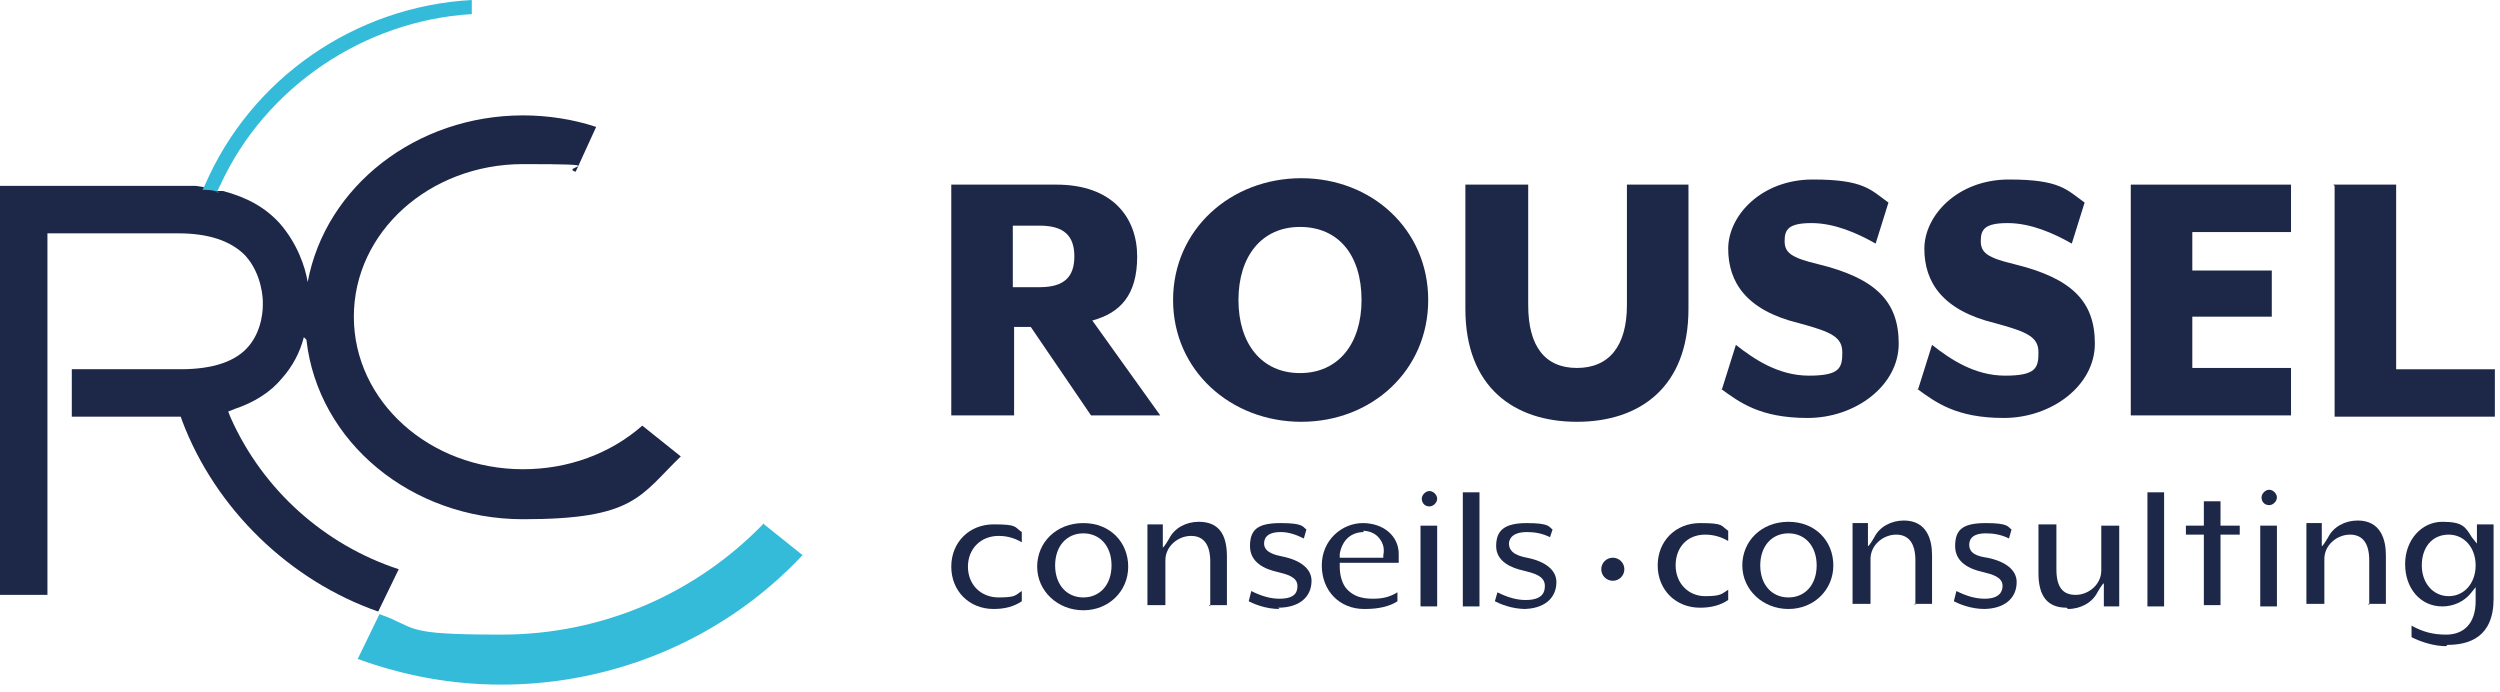 <svg width="260" height="72" viewBox="0 0 260 72" fill="none" xmlns="http://www.w3.org/2000/svg">
<path d="M79.467 54.4C72.4 61.733 62.667 66 52.133 66C41.6 66 43.6 65.333 39.467 63.867L37.2 68.533C42 70.267 46.933 71.2 52.133 71.2C64.133 71.2 75.467 66.267 83.467 57.733L79.467 54.533V54.4Z" fill="#34BBDA"/>
<path d="M31.867 35.333C33.067 46 42.8 54 54.4 54C66 54 66.533 51.6 70.8 47.467L66.8 44.267C63.467 47.2 59.067 48.8 54.4 48.8C44.667 48.8 36.8 41.733 36.8 32.933C36.8 24.133 44.667 17.067 54.4 17.067C64.133 17.067 58.133 17.333 59.867 17.867L62 13.2C59.6 12.4 56.933 12 54.4 12C43.333 12 33.867 19.333 32 29.333C31.733 27.733 30.933 25.333 29.067 23.2C27.6 21.6 25.733 20.533 23.2 19.867H22.667C22 19.6 21.333 19.467 20.4 19.333C19.733 19.333 19.2 19.333 18.533 19.333H0V61.867H4.933V24.267H18.533C21.733 24.267 24 25.067 25.467 26.533C27.333 28.533 27.333 31.333 27.333 31.333V31.733C27.333 32 27.333 34.267 25.867 36C24.533 37.6 22.133 38.4 18.8 38.4H7.467V43.333H18.8L18.933 43.733C22.4 52.933 30.133 60.4 39.333 63.6L41.467 59.2C33.733 56.667 27.333 50.933 24 43.467L23.733 42.8L24.4 42.533C26.4 41.867 28.133 40.8 29.333 39.333C30.4 38.133 31.2 36.667 31.6 35.067L31.867 35.333Z" fill="#1D2748"/>
<path d="M22.533 20L22.933 19.2C27.6 9.067 37.867 2.133 49.067 1.467V0C36.933 0.667 26.133 8.133 21.333 19.2L21.067 19.733H20.533C21.467 19.733 22.133 19.733 22.8 20H22.533Z" fill="#34BBDA"/>
<path d="M113.466 43.201L107.2 34.001H105.466V43.201H98.933V19.201H109.866C115.733 19.201 118.266 22.668 118.266 26.668C118.266 30.668 116.533 32.534 113.6 33.334L120.666 43.201H113.466ZM108.133 29.867C110.666 29.867 111.733 28.801 111.733 26.668C111.733 24.534 110.666 23.468 108.133 23.468H105.333V29.867H108.133Z" fill="#1D2748"/>
<path d="M122 31.201C122 23.867 128 18.534 135.333 18.534C142.666 18.534 148.533 23.867 148.533 31.201C148.533 38.534 142.666 43.867 135.333 43.867C128 43.867 122 38.534 122 31.201ZM141.6 31.201C141.6 26.534 139.2 23.601 135.2 23.601C131.2 23.601 128.8 26.668 128.8 31.201C128.8 35.734 131.2 38.801 135.2 38.801C139.2 38.801 141.6 35.734 141.6 31.201Z" fill="#1D2748"/>
<path d="M152.4 32.134V19.201H158.933V31.734C158.933 36.001 160.666 38.267 164 38.267C167.333 38.267 169.2 36.001 169.2 31.734V19.201H175.6V32.134C175.6 40.267 170.533 43.867 164 43.867C157.466 43.867 152.4 40.267 152.4 32.134Z" fill="#1D2748"/>
<path d="M179.066 40.534L180.533 35.867C182.4 37.334 184.933 39.068 188.133 39.068C191.333 39.068 191.6 38.267 191.6 36.667C191.6 35.068 190.533 34.534 187.066 33.601C181.6 32.267 179.733 29.334 179.733 25.867C179.733 22.401 183.2 18.668 188.533 18.668C193.866 18.668 194.533 19.734 196.4 21.067L195.066 25.334C193.2 24.267 190.8 23.201 188.4 23.201C186 23.201 185.6 23.867 185.6 25.067C185.6 26.267 186.266 26.801 189.066 27.468C195.066 28.934 197.466 31.334 197.466 35.734C197.466 40.134 192.933 43.468 188 43.468C183.066 43.468 180.933 41.867 178.933 40.401L179.066 40.534Z" fill="#1D2748"/>
<path d="M199.466 40.534L200.933 35.867C202.8 37.334 205.333 39.068 208.533 39.068C211.733 39.068 212 38.267 212 36.667C212 35.068 210.933 34.534 207.466 33.601C202 32.267 200.133 29.334 200.133 25.867C200.133 22.401 203.6 18.668 208.933 18.668C214.266 18.668 214.933 19.734 216.8 21.067L215.466 25.334C213.6 24.267 211.2 23.201 208.8 23.201C206.4 23.201 206 23.867 206 25.067C206 26.267 206.666 26.801 209.466 27.468C215.466 28.934 217.866 31.334 217.866 35.734C217.866 40.134 213.333 43.468 208.4 43.468C203.466 43.468 201.333 41.867 199.333 40.401L199.466 40.534Z" fill="#1D2748"/>
<path d="M221.6 19.201H238.266V24.134H228V28.134H236.266V32.934H228V38.267H238.266V43.201H221.6V19.201Z" fill="#1D2748"/>
<path d="M242.666 19.201H249.2V38.401H259.466V43.334H242.8V19.334L242.666 19.201Z" fill="#1D2748"/>
<path d="M167.733 60.401C168.396 60.401 168.933 59.864 168.933 59.201C168.933 58.538 168.396 58.001 167.733 58.001C167.07 58.001 166.533 58.538 166.533 59.201C166.533 59.864 167.07 60.401 167.733 60.401Z" fill="#1D2748"/>
<path d="M176.8 63.201C174.266 63.201 172.4 61.334 172.4 58.801C172.4 56.267 174.266 54.401 176.8 54.401C179.333 54.401 178.933 54.667 179.733 55.201V56.267C179.066 55.867 178.266 55.601 177.333 55.601C175.466 55.601 174.266 56.934 174.266 58.801C174.266 60.667 175.6 62.001 177.333 62.001C179.066 62.001 179.066 61.734 179.733 61.334V62.401C178.933 62.934 178 63.201 176.8 63.201Z" fill="#1D2748"/>
<path d="M186 63.334C183.333 63.334 181.2 61.334 181.2 58.801C181.2 56.267 183.2 54.267 186 54.267C188.8 54.267 190.666 56.267 190.666 58.801C190.666 61.334 188.666 63.334 186 63.334ZM186 55.468C184.266 55.468 183.066 56.801 183.066 58.801C183.066 60.801 184.266 62.134 186 62.134C187.733 62.134 188.933 60.801 188.933 58.801C188.933 56.801 187.733 55.468 186 55.468Z" fill="#1D2748"/>
<path d="M199.2 62.934V58.267C199.2 56.534 198.533 55.601 197.2 55.601C195.866 55.601 194.533 56.667 194.533 58.134V62.801H192.666V54.401H194.266V56.801C194.4 56.801 194.933 55.867 194.933 55.867C195.466 54.801 196.666 54.134 198 54.134C200.4 54.134 200.933 56.134 200.933 57.734V62.801H199.066L199.2 62.934Z" fill="#1D2748"/>
<path d="M206.4 63.334C204.933 63.334 203.733 62.801 203.2 62.534L203.466 61.468C204.533 62.001 205.466 62.267 206.4 62.267C208 62.267 208.266 61.468 208.266 60.934C208.266 60.001 207.2 59.734 206.133 59.468C204.933 59.201 203.333 58.534 203.333 56.801C203.333 55.068 204.133 54.401 206.533 54.401C208.933 54.401 208.8 54.801 209.2 55.068L208.933 56.001C208.133 55.601 207.333 55.468 206.533 55.468C204.933 55.468 204.8 56.267 204.8 56.667C204.8 57.601 205.733 57.867 206.666 58.001C208.666 58.401 209.733 59.334 209.733 60.534C209.733 62.267 208.4 63.334 206.266 63.334H206.4Z" fill="#1D2748"/>
<path d="M214.933 63.201C212.933 63.201 212 62.001 212 59.601V54.534H213.866V59.201C213.866 61.068 214.533 61.867 215.866 61.867C217.2 61.867 218.533 60.801 218.533 59.334V54.667H220.4V63.068H218.8V60.667C218.666 60.667 218.133 61.601 218.133 61.601C217.6 62.667 216.4 63.334 215.066 63.334L214.933 63.201Z" fill="#1D2748"/>
<path d="M225.066 51.201H223.333V63.068H225.066V51.201Z" fill="#1D2748"/>
<path d="M229.2 62.934V55.601H227.333V54.667H229.2V52.134H230.933V54.667H232.933V55.601H230.933V62.934H229.2Z" fill="#1D2748"/>
<path d="M236.8 54.667H235.066V63.068H236.8V54.667Z" fill="#1D2748"/>
<path d="M246.4 62.934V58.267C246.4 56.534 245.733 55.601 244.4 55.601C243.066 55.601 241.733 56.667 241.733 58.134V62.801H239.866V54.401H241.466V56.801C241.6 56.801 242.133 55.867 242.133 55.867C242.666 54.801 243.866 54.134 245.2 54.134C247.6 54.134 248.133 56.134 248.133 57.734V62.801H246.266L246.4 62.934Z" fill="#1D2748"/>
<path d="M254.4 67.201C253.2 67.201 251.866 66.801 250.8 66.267V65.067C252 65.734 253.066 66.001 254.4 66.001C256.266 66.001 257.466 64.801 257.466 62.534V61.068L256.933 61.734C256.266 62.534 255.2 63.068 254 63.068C251.733 63.068 250.133 61.201 250.133 58.667C250.133 56.134 251.866 54.267 254 54.267C256.133 54.267 256.4 54.801 257.066 55.867L257.6 56.534V54.534H259.333V62.267C259.333 66.267 256.8 67.067 254.533 67.067L254.4 67.201ZM254.666 55.601C252.933 55.601 251.866 56.934 251.866 58.801C251.866 60.667 253.066 62.001 254.666 62.001C256.266 62.001 257.466 60.667 257.466 58.801C257.466 56.934 256.266 55.601 254.666 55.601Z" fill="#1D2748"/>
<path d="M236 52.534C235.466 52.534 235.2 52.134 235.2 51.734C235.2 51.334 235.6 50.934 236 50.934C236.4 50.934 236.8 51.334 236.8 51.734C236.8 52.134 236.4 52.534 236 52.534Z" fill="#1D2748"/>
<path d="M103.333 63.334C100.8 63.334 98.933 61.468 98.933 58.934C98.933 56.401 100.8 54.534 103.333 54.534C105.866 54.534 105.466 54.801 106.266 55.334V56.401C105.6 56.001 104.8 55.734 103.866 55.734C102 55.734 100.666 57.068 100.666 58.934C100.666 60.801 102 62.134 103.866 62.134C105.733 62.134 105.6 61.867 106.266 61.468V62.534C105.466 63.068 104.533 63.334 103.333 63.334Z" fill="#1D2748"/>
<path d="M112.666 63.468C110 63.468 107.866 61.468 107.866 58.934C107.866 56.401 109.866 54.401 112.666 54.401C115.466 54.401 117.333 56.401 117.333 58.934C117.333 61.468 115.333 63.468 112.666 63.468ZM112.666 55.468C110.933 55.468 109.733 56.801 109.733 58.801C109.733 60.801 110.933 62.134 112.666 62.134C114.4 62.134 115.6 60.801 115.6 58.801C115.6 56.801 114.4 55.468 112.666 55.468Z" fill="#1D2748"/>
<path d="M125.866 63.068V58.401C125.866 56.667 125.2 55.734 123.866 55.734C122.533 55.734 121.2 56.801 121.2 58.267V62.934H119.333V54.534H120.933V56.934C121.066 56.934 121.6 56.001 121.6 56.001C122.133 54.934 123.333 54.267 124.666 54.267C126.666 54.267 127.6 55.468 127.6 57.867V62.934H125.733L125.866 63.068Z" fill="#1D2748"/>
<path d="M133.066 63.334C131.6 63.334 130.4 62.801 129.866 62.534L130.133 61.468C131.2 62.001 132.133 62.267 133.066 62.267C134.8 62.267 134.933 61.468 134.933 60.934C134.933 60.001 133.866 59.734 132.8 59.468C131.6 59.201 130 58.534 130 56.801C130 55.068 130.8 54.401 133.2 54.401C135.6 54.401 135.466 54.801 135.866 55.068L135.6 56.001C134.8 55.601 134 55.334 133.2 55.334C131.6 55.334 131.466 56.134 131.466 56.534C131.466 57.468 132.666 57.734 133.333 57.867C135.333 58.267 136.4 59.201 136.4 60.401C136.4 62.134 135.066 63.201 132.933 63.201L133.066 63.334Z" fill="#1D2748"/>
<path d="M141.866 63.334C139.333 63.334 137.466 61.468 137.466 58.801C137.466 56.134 139.6 54.401 141.733 54.401C143.866 54.401 145.466 55.734 145.466 57.601C145.466 59.468 145.466 58.267 145.466 58.534H139.333V58.934C139.333 59.867 139.6 60.801 140.133 61.334C140.8 62.001 141.6 62.267 142.8 62.267C144 62.267 144.666 62.001 145.333 61.601V62.534C144.533 63.068 143.333 63.334 142 63.334H141.866ZM141.866 55.334C140.533 55.334 139.6 56.134 139.333 57.601V58.001H143.866V57.734C144 57.068 143.866 56.534 143.466 56.001C143.066 55.468 142.4 55.201 141.733 55.201L141.866 55.334Z" fill="#1D2748"/>
<path d="M147.733 63.068V54.667H149.466V63.068H147.733ZM148.666 52.667C148.133 52.667 147.866 52.267 147.866 51.867C147.866 51.468 148.266 51.068 148.666 51.068C149.066 51.068 149.466 51.468 149.466 51.867C149.466 52.267 149.066 52.667 148.666 52.667Z" fill="#1D2748"/>
<path d="M153.866 51.201H152.133V63.068H153.866V51.201Z" fill="#1D2748"/>
<path d="M158.666 63.334C157.2 63.334 156 62.801 155.466 62.534L155.733 61.601C156.8 62.134 157.733 62.401 158.666 62.401C160.533 62.401 160.666 61.468 160.666 60.934C160.666 59.867 159.466 59.601 158.4 59.334C157.2 59.068 155.6 58.401 155.6 56.801C155.6 55.201 156.4 54.401 158.8 54.401C161.2 54.401 161.066 54.801 161.466 55.068L161.2 55.867C160.4 55.468 159.6 55.334 158.8 55.334C157.066 55.334 156.933 56.267 156.933 56.534C156.933 57.601 158.133 57.867 158.8 58.001C160.8 58.401 161.866 59.334 161.866 60.534C161.866 62.267 160.533 63.334 158.4 63.334H158.666Z" fill="#1D2748"/>
</svg>
